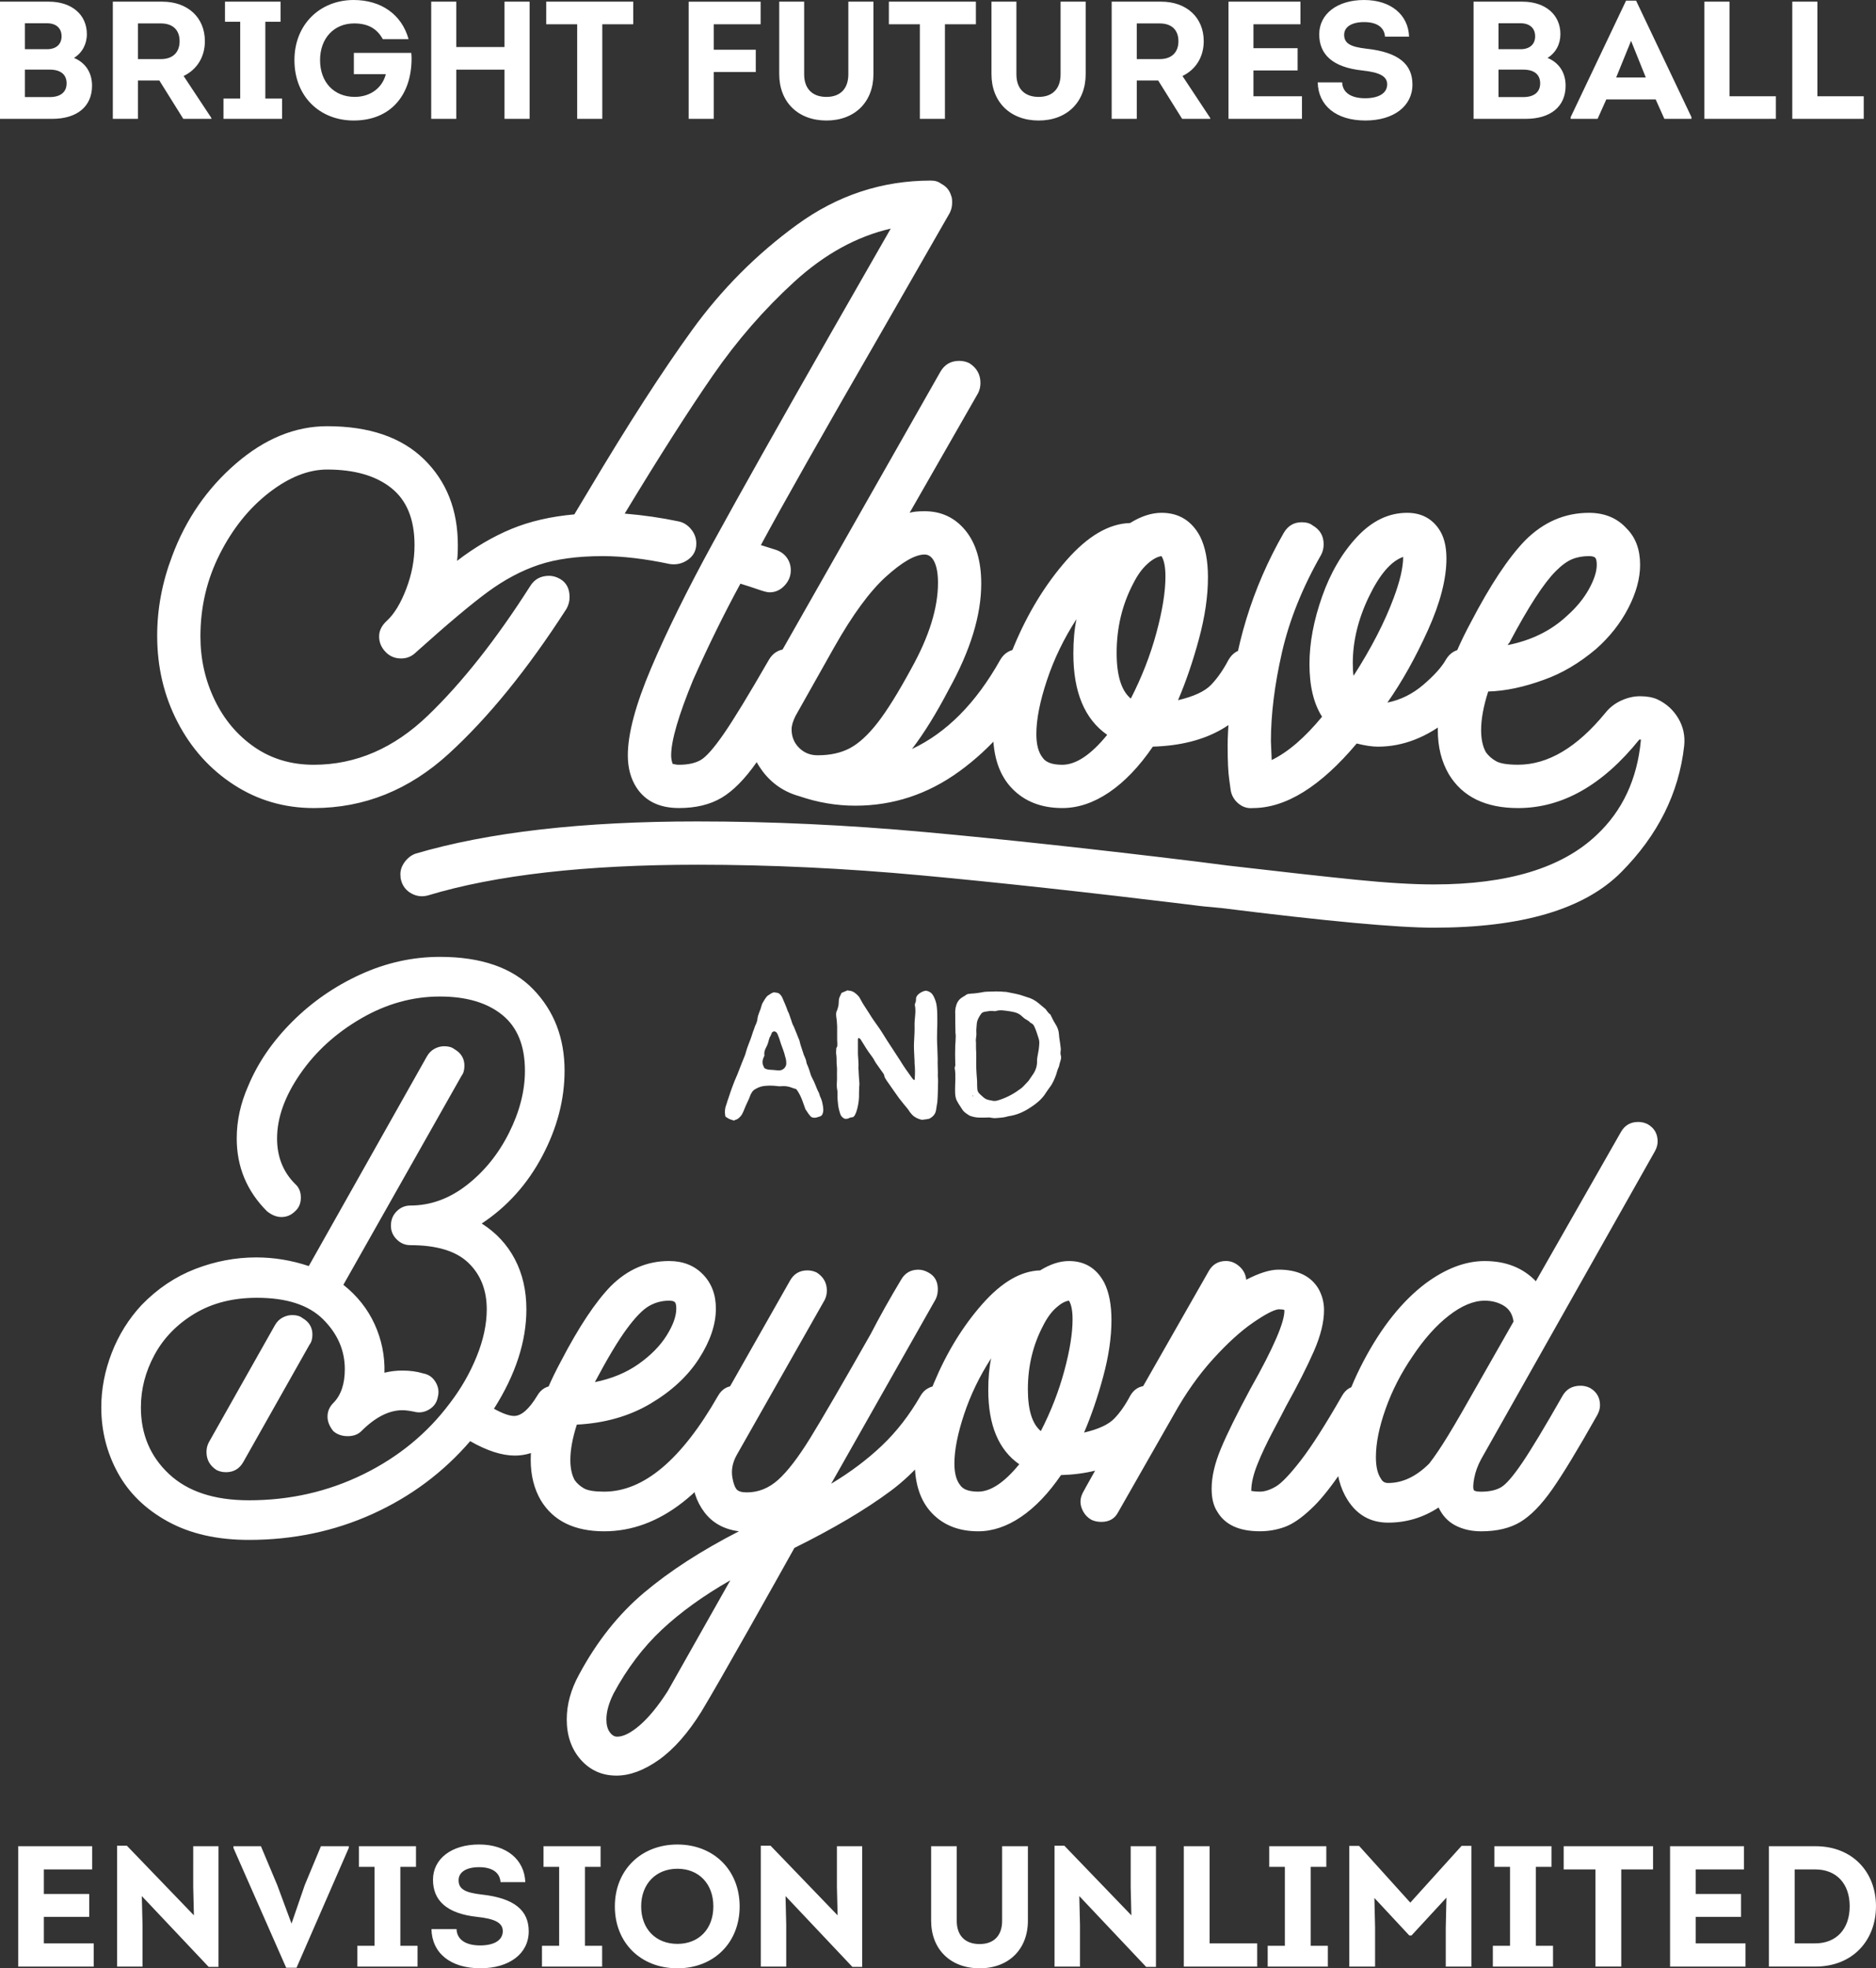 <?xml version="1.0" encoding="utf-8"?>
<!-- Generator: Adobe Illustrator 28.1.0, SVG Export Plug-In . SVG Version: 6.00 Build 0)  -->
<svg version="1.1" id="logo" xmlns="http://www.w3.org/2000/svg" xmlns:xlink="http://www.w3.org/1999/xlink" x="0px" y="0px"
	 viewBox="0 0 131.471 137.907" style="enable-background:new 0 0 131.471 137.907;" xml:space="preserve">
<rect x="0" y="0" width="131.471" height="137.907" fill="#333333" stroke="none"/>
<style type="text/css">
	.st0{fill:#FFFFFF;}
</style>
<path id="beyond" class="st0" d="M11.769,106.607c-1.565-0.858-2.735-1.994-3.509-3.409c-0.775-1.414-1.162-2.945-1.162-4.595
	c0-1.279,0.244-2.55,0.732-3.812c0.488-1.262,1.187-2.381,2.095-3.358c1.111-1.144,2.365-1.986,3.762-2.525
	c1.396-0.538,2.819-0.808,4.267-0.808c1.245,0,2.474,0.202,3.686,0.606l8.281-14.695c0.134-0.235,0.311-0.412,0.53-0.53
	c0.219-0.118,0.446-0.177,0.682-0.177c0.303,0,0.538,0.068,0.707,0.202c0.471,0.27,0.707,0.656,0.707,1.162
	c0,0.303-0.068,0.539-0.202,0.707l-8.281,14.644c0.976,0.775,1.708,1.7,2.197,2.777c0.487,1.078,0.715,2.205,0.682,3.383
	c0.404-0.101,0.824-0.151,1.262-0.151c0.538,0,1.027,0.068,1.464,0.202c0.37,0.068,0.657,0.27,0.858,0.606
	c0.202,0.337,0.253,0.69,0.152,1.061c-0.068,0.371-0.27,0.656-0.606,0.858c-0.337,0.202-0.69,0.253-1.061,0.152
	c-0.337-0.067-0.606-0.101-0.808-0.101c-0.943,0-1.902,0.488-2.878,1.464c-0.236,0.236-0.555,0.354-0.959,0.354
	c-0.404,0-0.741-0.118-1.01-0.354c-0.27-0.336-0.404-0.673-0.404-1.01c0-0.37,0.134-0.689,0.404-0.959
	c0.538-0.538,0.808-1.33,0.808-2.373c0-1.313-0.505-2.474-1.515-3.484c-1.01-1.01-2.559-1.515-4.646-1.515
	c-1.684,0-3.139,0.371-4.368,1.111c-1.229,0.741-2.163,1.7-2.803,2.878c-0.64,1.179-0.959,2.407-0.959,3.686
	c0,1.886,0.657,3.443,1.969,4.671c1.313,1.23,3.181,1.843,5.605,1.843c2.861,0,5.529-0.606,8.004-1.818
	c2.474-1.212,4.502-2.878,6.085-4.999c0.774-1.01,1.397-2.096,1.868-3.257c0.471-1.162,0.707-2.264,0.707-3.308
	c0-1.346-0.429-2.432-1.288-3.257c-0.858-0.824-2.214-1.237-4.065-1.237c-0.371,0-0.69-0.134-0.959-0.404
	c-0.27-0.269-0.404-0.588-0.404-0.959c0-0.404,0.134-0.74,0.404-1.01c0.269-0.269,0.588-0.404,0.959-0.404
	c1.414,0,2.734-0.48,3.964-1.439c1.228-0.959,2.213-2.179,2.954-3.661c0.74-1.481,1.111-2.929,1.111-4.343
	c0-1.75-0.53-3.055-1.591-3.913c-1.06-0.858-2.517-1.288-4.368-1.288c-1.919,0-3.762,0.514-5.529,1.54
	c-1.767,1.027-3.19,2.323-4.267,3.888c-1.078,1.565-1.616,3.072-1.616,4.519c0,1.28,0.421,2.34,1.263,3.181
	c0.269,0.236,0.404,0.555,0.404,0.959c0,0.404-0.135,0.724-0.404,0.959c-0.27,0.27-0.589,0.404-0.959,0.404
	c-0.337,0-0.674-0.134-1.01-0.404c-1.414-1.414-2.121-3.114-2.121-5.1c0-1.245,0.269-2.474,0.808-3.686
	c0.673-1.616,1.699-3.114,3.08-4.494c1.38-1.38,2.97-2.482,4.772-3.307c1.801-0.824,3.661-1.237,5.58-1.237
	c2.895,0,5.075,0.757,6.539,2.272c1.464,1.515,2.197,3.417,2.197,5.706c0,2.02-0.522,4.014-1.565,5.984
	c-1.044,1.969-2.458,3.543-4.242,4.721c1.01,0.64,1.784,1.473,2.323,2.499c0.538,1.027,0.808,2.197,0.808,3.51
	c0,2.256-0.757,4.579-2.272,6.968c0.606,0.337,1.077,0.505,1.414,0.505c0.505,0,1.043-0.471,1.616-1.414
	c0.269-0.471,0.673-0.707,1.212-0.707c0.235,0,0.454,0.051,0.656,0.152c0.471,0.27,0.707,0.674,0.707,1.212
	c0,0.236-0.068,0.472-0.202,0.707c-0.539,0.943-1.145,1.666-1.818,2.171c-0.674,0.438-1.381,0.656-2.121,0.656
	c-0.909,0-1.953-0.336-3.131-1.01c-1.886,2.189-4.166,3.888-6.842,5.1c-2.676,1.212-5.563,1.818-8.66,1.818
	C15.228,107.895,13.335,107.465,11.769,106.607z M14.471,101.734c0-0.235,0.051-0.454,0.151-0.656l4.646-8.231
	c0.134-0.235,0.311-0.412,0.53-0.53c0.219-0.118,0.446-0.177,0.682-0.177c0.303,0,0.538,0.068,0.707,0.202
	c0.471,0.27,0.707,0.656,0.707,1.162c0,0.303-0.068,0.539-0.202,0.707l-4.646,8.231c-0.27,0.472-0.674,0.707-1.212,0.707
	c-0.236,0-0.454-0.05-0.656-0.151C14.706,102.694,14.471,102.273,14.471,101.734z M37.9,105.117
	c-0.472-0.808-0.707-1.75-0.707-2.828c0-1.986,0.707-4.292,2.121-6.918c1.245-2.39,2.406-4.14,3.484-5.251
	c1.178-1.178,2.541-1.767,4.09-1.767c0.976,0,1.767,0.312,2.373,0.934c0.606,0.623,0.909,1.423,0.909,2.399
	c0,1.111-0.396,2.281-1.187,3.51c-0.791,1.229-1.927,2.281-3.408,3.156c-1.482,0.876-3.199,1.363-5.151,1.464
	c-0.303,0.943-0.454,1.767-0.454,2.474c0,0.573,0.101,1.044,0.303,1.414c0.168,0.236,0.387,0.429,0.656,0.581
	c0.269,0.152,0.74,0.227,1.414,0.227c2.76,0,5.42-2.239,7.978-6.716c0.269-0.471,0.673-0.707,1.212-0.707
	c0.235,0,0.454,0.051,0.656,0.152c0.235,0.135,0.412,0.312,0.53,0.53c0.117,0.22,0.177,0.447,0.177,0.682
	c0,0.202-0.051,0.438-0.152,0.707c-3.064,5.42-6.531,8.13-10.402,8.13C40.256,107.289,38.775,106.565,37.9,105.117z M44.743,95.574
	c0.858-0.606,1.515-1.27,1.969-1.994c0.455-0.724,0.682-1.355,0.682-1.894c0-0.235-0.034-0.387-0.101-0.454
	c-0.068-0.067-0.202-0.101-0.404-0.101c-0.505,0-0.977,0.126-1.414,0.379c-0.438,0.253-0.959,0.791-1.565,1.616
	c-0.606,0.825-1.347,2.062-2.222,3.711C42.865,96.601,43.884,96.179,44.743,95.574z M46.182,123.296
	c-1.043,0.74-2.037,1.111-2.979,1.111c-1.01,0-1.843-0.371-2.5-1.111c-0.656-0.741-0.985-1.684-0.985-2.828
	c0-1.044,0.287-2.088,0.858-3.131c1.246-2.323,2.769-4.241,4.57-5.756c1.801-1.515,4.014-2.946,6.64-4.292
	c-1.044-0.135-1.851-0.581-2.424-1.338c-0.572-0.757-0.858-1.658-0.858-2.702c0-0.942,0.236-1.834,0.707-2.676l6.16-10.857
	c0.269-0.471,0.673-0.707,1.212-0.707c0.235,0,0.454,0.051,0.656,0.152c0.471,0.303,0.707,0.724,0.707,1.263
	c0,0.236-0.051,0.454-0.152,0.656l-6.16,10.857c-0.303,0.539-0.404,1.078-0.303,1.616c0.067,0.371,0.159,0.631,0.278,0.783
	c0.118,0.152,0.361,0.227,0.732,0.227c0.808,0,1.54-0.294,2.197-0.884c0.656-0.589,1.405-1.565,2.247-2.929
	c0.841-1.364,2.255-3.795,4.242-7.297c0.606-1.178,1.313-2.44,2.121-3.787c0.269-0.471,0.673-0.707,1.212-0.707
	c0.235,0,0.471,0.068,0.707,0.202c0.437,0.236,0.656,0.623,0.656,1.162c0,0.27-0.051,0.505-0.152,0.707l-7.322,12.927
	c1.346-0.808,2.533-1.699,3.56-2.676c1.027-0.976,1.927-2.138,2.702-3.484c0.134-0.235,0.311-0.412,0.53-0.53
	c0.219-0.118,0.446-0.177,0.682-0.177c0.235,0,0.471,0.051,0.707,0.152c0.471,0.27,0.707,0.656,0.707,1.161
	c0,0.303-0.068,0.539-0.202,0.707c-1.246,2.256-2.752,4.039-4.52,5.353c-1.767,1.313-4.014,2.642-6.741,3.989
	c-0.674,1.212-1.751,3.131-3.232,5.756c-1.482,2.626-2.575,4.527-3.282,5.706C48.219,121.427,47.225,122.555,46.182,123.296z
	 M44.844,120.872c0.623-0.539,1.271-1.33,1.944-2.373l4.393-7.776c-1.885,1.077-3.484,2.23-4.797,3.459
	c-1.313,1.229-2.44,2.718-3.383,4.469c-0.336,0.673-0.505,1.279-0.505,1.818c0,0.37,0.075,0.664,0.227,0.883
	c0.152,0.219,0.328,0.328,0.53,0.328C43.691,121.68,44.221,121.41,44.844,120.872z M65.319,106.026
	c-0.808-0.841-1.212-2.037-1.212-3.585c0-1.548,0.446-3.391,1.338-5.529c0.892-2.137,2.02-3.98,3.383-5.529
	c1.363-1.548,2.718-2.339,4.065-2.373c0.707-0.437,1.38-0.656,2.02-0.656c1.111,0,1.936,0.505,2.474,1.515
	c0.336,0.674,0.505,1.549,0.505,2.626c0,1.212-0.194,2.534-0.581,3.964c-0.387,1.431-0.833,2.735-1.338,3.913
	c1.01-0.235,1.717-0.563,2.121-0.985c0.404-0.42,0.774-0.951,1.111-1.591c0.269-0.471,0.673-0.707,1.212-0.707
	c0.235,0,0.454,0.051,0.656,0.152c0.235,0.135,0.412,0.312,0.53,0.53c0.118,0.22,0.177,0.447,0.177,0.682
	c0,0.202-0.051,0.438-0.152,0.707l-0.101,0.101c-1.313,2.626-3.704,3.989-7.17,4.09c-0.876,1.28-1.81,2.256-2.802,2.929
	c-0.993,0.673-1.995,1.01-3.004,1.01C67.204,107.289,66.127,106.867,65.319,106.026z M71.429,102.592
	c-1.448-1.01-2.171-2.743-2.171-5.201c0-0.841,0.067-1.582,0.202-2.222c-0.808,1.246-1.439,2.55-1.893,3.913
	c-0.455,1.363-0.682,2.517-0.682,3.459c0,0.674,0.134,1.179,0.404,1.515c0.202,0.303,0.622,0.455,1.263,0.455
	C69.426,104.511,70.385,103.872,71.429,102.592z M74.585,96.053c0.387-1.43,0.581-2.633,0.581-3.61c0-0.606-0.084-1.043-0.253-1.313
	c-0.27,0.034-0.573,0.202-0.909,0.505c-0.337,0.303-0.64,0.724-0.909,1.262c-0.707,1.347-1.061,2.828-1.061,4.444
	c0,1.448,0.303,2.424,0.909,2.929C73.651,98.89,74.198,97.484,74.585,96.053z M85.315,105.925c-0.27-0.404-0.404-0.942-0.404-1.616
	c0-0.841,0.219-1.784,0.657-2.828c0.437-1.043,1.127-2.44,2.07-4.191c1.616-2.861,2.406-4.696,2.373-5.504
	c-0.068-0.033-0.202-0.051-0.404-0.051c-0.337,0.034-0.934,0.345-1.792,0.934c-0.858,0.589-1.793,1.439-2.803,2.55
	c-1.01,1.111-1.936,2.424-2.777,3.939l-3.888,6.817c-0.235,0.438-0.623,0.656-1.162,0.656c-0.269,0-0.505-0.051-0.707-0.152
	c-0.235-0.134-0.421-0.319-0.555-0.555c-0.134-0.235-0.202-0.471-0.202-0.707c0-0.202,0.051-0.404,0.152-0.606
	c0.236-0.471,3.181-5.656,8.837-15.553c0.269-0.471,0.673-0.707,1.212-0.707c0.336,0,0.648,0.126,0.934,0.379
	c0.286,0.252,0.446,0.564,0.48,0.934c0.909-0.471,1.666-0.707,2.272-0.707c1.313,0,2.239,0.438,2.777,1.313
	c0.269,0.472,0.404,0.977,0.404,1.515c0,0.842-0.236,1.801-0.707,2.878c-0.472,1.078-1.128,2.373-1.969,3.888
	c-0.135,0.27-0.429,0.833-0.884,1.692c-0.455,0.858-0.817,1.625-1.086,2.298c-0.303,0.741-0.454,1.381-0.454,1.919
	c0.033,0,0.092,0.009,0.177,0.025c0.084,0.017,0.227,0.025,0.429,0.025c0.336,0,0.707-0.118,1.111-0.354
	c0.404-0.235,0.984-0.841,1.742-1.818c0.758-0.976,1.725-2.491,2.904-4.545c0.269-0.471,0.673-0.707,1.212-0.707
	c0.235,0,0.455,0.051,0.656,0.152c0.471,0.27,0.707,0.674,0.707,1.212c0,0.236-0.068,0.472-0.202,0.707
	c-1.886,3.333-3.401,5.521-4.545,6.564c-0.674,0.64-1.288,1.061-1.843,1.263c-0.555,0.202-1.136,0.303-1.742,0.303
	C86.847,107.289,85.853,106.834,85.315,105.925z M102.004,106.885c-0.522-0.269-0.917-0.69-1.187-1.263
	c-1.078,0.707-2.256,1.061-3.535,1.061c-1.212,0-2.155-0.521-2.828-1.565c-0.539-0.841-0.808-1.868-0.808-3.08
	c0-2.02,0.631-4.233,1.894-6.64c1.262-2.406,2.718-4.233,4.368-5.479c1.414-1.043,2.794-1.565,4.141-1.565
	c1.481,0,2.676,0.472,3.585,1.414l5.959-10.452c0.269-0.471,0.673-0.707,1.212-0.707c0.235,0,0.455,0.051,0.656,0.151
	c0.471,0.27,0.707,0.674,0.707,1.212c0,0.236-0.068,0.472-0.202,0.707l-12.17,21.562c-0.236,0.438-0.396,0.876-0.48,1.313
	c-0.084,0.438-0.093,0.724-0.025,0.858c0.067,0.068,0.235,0.101,0.505,0.101c0.572,0,1.035-0.101,1.389-0.303
	c0.354-0.202,0.85-0.774,1.49-1.717c0.639-0.942,1.582-2.507,2.828-4.696c0.269-0.471,0.689-0.707,1.262-0.707
	c0.235,0,0.455,0.051,0.657,0.152c0.471,0.27,0.707,0.674,0.707,1.212c0,0.236-0.068,0.472-0.202,0.707
	c-1.347,2.39-2.399,4.124-3.156,5.201c-0.757,1.078-1.498,1.835-2.222,2.272c-0.724,0.437-1.641,0.656-2.752,0.656
	C103.123,107.289,102.525,107.154,102.004,106.885z M100.161,102.542c0.37-0.471,0.808-1.119,1.313-1.944
	c0.505-0.824,1.279-2.163,2.323-4.014l2.272-3.989c-0.068-0.505-0.295-0.875-0.682-1.111c-0.387-0.235-0.833-0.353-1.338-0.353
	c-0.775,0-1.608,0.345-2.5,1.035c-0.892,0.69-1.742,1.641-2.55,2.853c-0.808,1.179-1.439,2.407-1.893,3.686
	c-0.455,1.28-0.682,2.407-0.682,3.383c0,0.674,0.118,1.179,0.353,1.515c0.101,0.202,0.269,0.303,0.505,0.303
	C98.292,103.906,99.252,103.451,100.161,102.542z"/>
<path id="and" class="st0" d="M51.35,78.483c-0.089-0.024-0.166-0.048-0.243-0.085c-0.051-0.024-0.115-0.06-0.166-0.097
	l-0.077-0.048c-0.013-0.012-0.038-0.036-0.038-0.085c-0.051-0.266-0.025-0.52,0.077-0.786c0.026-0.073,0.051-0.133,0.064-0.206
	c0.013-0.048,0.038-0.097,0.051-0.145c0.051-0.157,0.115-0.327,0.166-0.496l0.102-0.29c0.115-0.327,0.255-0.665,0.396-0.98
	l0.268-0.689c0.038-0.097,0.077-0.206,0.128-0.314l0.038-0.109c0.013-0.036,0.038-0.073,0.051-0.109
	c0-0.024,0.013-0.048,0.025-0.073c0.025-0.061,0.051-0.121,0.064-0.194c0.064-0.242,0.153-0.484,0.243-0.714
	c0.064-0.145,0.115-0.302,0.166-0.447c0.051-0.145,0.089-0.29,0.141-0.423c0.025-0.048,0.038-0.085,0.051-0.133
	c0.025-0.097,0.064-0.181,0.102-0.266c0.064-0.133,0.115-0.278,0.128-0.436c0.013-0.121,0.051-0.242,0.102-0.375l0.026-0.073
	c0.064-0.145,0.115-0.29,0.153-0.448c0.038-0.133,0.102-0.254,0.179-0.363l0.051-0.085l0.102-0.145
	c0.038-0.048,0.077-0.097,0.141-0.133l0.115-0.072c0.025-0.024,0.051-0.036,0.089-0.061c0.077-0.048,0.153-0.073,0.217-0.073
	c0.026,0,0.051,0,0.077,0.012c0.026,0,0.051,0.012,0.089,0.012c0.013,0,0.038,0.012,0.064,0.012
	c0.051,0.012,0.102,0.036,0.153,0.085c0.089,0.085,0.153,0.181,0.192,0.278c0.128,0.302,0.256,0.581,0.358,0.883v0.012
	c0.077,0.133,0.128,0.278,0.179,0.435c0.013,0.06,0.038,0.121,0.064,0.181l0.025,0.085c0.038,0.133,0.089,0.278,0.166,0.399
	l0.038,0.097l0.089,0.218l0.268,0.665c0.013,0.061,0.038,0.133,0.051,0.206l0.038,0.133c0.064,0.181,0.115,0.363,0.179,0.544
	l0.025,0.085c0.013,0.036,0.026,0.073,0.051,0.121l0.013,0.024c0.051,0.133,0.115,0.254,0.128,0.387
	c0.013,0.085,0.038,0.169,0.077,0.23c0.064,0.145,0.115,0.29,0.166,0.448c0.013,0.06,0.025,0.109,0.051,0.157v0.024
	c0.026,0.085,0.064,0.157,0.102,0.242c0.102,0.181,0.192,0.387,0.268,0.58l0.051,0.133c0.025,0.073,0.064,0.133,0.089,0.206
	c0.051,0.085,0.089,0.169,0.115,0.254c0.013,0.073,0.038,0.145,0.077,0.218c0.102,0.206,0.141,0.436,0.179,0.677V77.6
	c0.026,0.157,0.013,0.302-0.038,0.447c-0.038,0.097-0.102,0.145-0.192,0.181h-0.013c-0.064,0.024-0.128,0.036-0.192,0.06
	c-0.038,0.012-0.077,0.024-0.128,0.024H57.02c-0.102-0.012-0.192-0.048-0.255-0.145c-0.102-0.109-0.179-0.242-0.268-0.375
	l-0.038-0.048c0-0.012-0.013-0.036-0.025-0.06l-0.191-0.532c-0.077-0.218-0.179-0.435-0.294-0.629
	c-0.025-0.048-0.064-0.097-0.089-0.133l-0.064-0.085l-0.166-0.048c-0.089-0.024-0.166-0.061-0.243-0.085
	c-0.153-0.048-0.307-0.073-0.447-0.073h-0.115c-0.051,0-0.089,0.012-0.141,0.012c-0.102,0-0.217-0.012-0.294-0.024
	c-0.128-0.012-0.268-0.024-0.434-0.024c-0.077,0-0.166,0.012-0.256,0.012c-0.255,0.012-0.498,0.073-0.741,0.218
	c-0.115,0.06-0.217,0.145-0.281,0.266l-0.013,0.024c-0.025,0.048-0.064,0.097-0.077,0.145c-0.064,0.194-0.153,0.375-0.243,0.569
	c-0.064,0.145-0.141,0.302-0.204,0.472c-0.013,0.048-0.038,0.097-0.064,0.145l-0.038,0.085c-0.051,0.109-0.128,0.218-0.255,0.327
	c-0.051,0.048-0.102,0.085-0.166,0.109c-0.051,0.012-0.102,0.036-0.153,0.061l-0.038,0.012C51.4,78.507,51.375,78.495,51.35,78.483z
	 M54.593,74.999c0.307,0,0.511-0.254,0.511-0.484c0-0.133-0.013-0.254-0.038-0.351l-0.038-0.121
	c-0.038-0.169-0.089-0.339-0.153-0.508c-0.115-0.29-0.192-0.532-0.268-0.786l-0.115-0.29l-0.025-0.048
	c-0.013-0.036-0.051-0.061-0.064-0.085l-0.013-0.012c-0.038-0.024-0.077-0.048-0.128-0.048c-0.077,0-0.128,0.036-0.166,0.085
	l-0.038,0.097c-0.025,0.048-0.038,0.097-0.064,0.145c-0.051,0.073-0.089,0.169-0.115,0.278c-0.038,0.181-0.102,0.363-0.204,0.544
	c-0.077,0.157-0.141,0.327-0.102,0.532c0,0-0.013,0.024-0.013,0.048l-0.013,0.024c-0.141,0.278-0.141,0.52-0.013,0.738
	c0,0.012,0.013,0.024,0.013,0.036l0.025,0.048l0.025,0.012c0.128,0.072,0.255,0.097,0.37,0.097c0.051,0.012,0.115,0.012,0.179,0.012
	l0.396,0.036H54.593z M63.904,78.084l-0.141-0.169c-0.115-0.194-0.268-0.363-0.409-0.532c-0.243-0.29-0.46-0.581-0.664-0.883
	c-0.179-0.266-0.37-0.52-0.549-0.786c-0.077-0.121-0.166-0.23-0.179-0.387c-0.013-0.061-0.064-0.109-0.089-0.157l-0.498-0.702
	l-0.077-0.133c-0.115-0.23-0.281-0.423-0.434-0.641c-0.051-0.073-0.102-0.145-0.153-0.23c-0.115-0.194-0.243-0.399-0.37-0.593
	c-0.025-0.06-0.077-0.097-0.128-0.133c-0.013-0.012-0.038-0.012-0.051-0.012s-0.013,0.012-0.013,0.024
	c-0.013,0.036-0.026,0.061-0.026,0.085v0.907c0,0.097,0,0.206,0.013,0.302c0.013,0.242,0.038,0.472,0.026,0.714
	c-0.013,0.036-0.013,0.073,0,0.121c0.013,0.339,0.038,0.677,0.064,1.016c0,0.085,0,0.169-0.013,0.242
	c0,0.145-0.013,0.29-0.013,0.435c0.013,0.363-0.025,0.714-0.115,1.077c-0.038,0.157-0.089,0.314-0.166,0.46
	c-0.013,0.036-0.038,0.073-0.064,0.097c-0.038,0.048-0.077,0.073-0.128,0.073c-0.076,0-0.14,0.024-0.204,0.048
	c-0.077,0.048-0.153,0.061-0.243,0.061c-0.064,0.012-0.115-0.012-0.166-0.048c-0.141-0.085-0.217-0.218-0.255-0.375
	c-0.051-0.157-0.089-0.314-0.115-0.472c-0.025-0.254-0.064-0.52-0.051-0.774c0-0.157,0-0.302-0.038-0.46
	c-0.013-0.097-0.013-0.206-0.013-0.302c0.013-0.242,0.025-0.484,0.013-0.714c0-0.194,0.013-0.387-0.013-0.593
	c-0.013-0.073-0.013-0.157-0.013-0.242c0-0.169,0-0.351-0.025-0.52c-0.026-0.133,0-0.266,0-0.399c0-0.036,0-0.073,0.025-0.085
	c0.064-0.097,0.051-0.194,0.051-0.302c-0.013-0.145-0.013-0.302-0.013-0.46v-0.738c-0.013-0.23-0.025-0.46-0.064-0.677
	c-0.013-0.157-0.026-0.302,0.064-0.448c0.038-0.133,0.09-0.266,0.102-0.411c0-0.073,0.013-0.145,0.013-0.218
	c0-0.145,0.038-0.266,0.102-0.387l0.089-0.194l0.421-0.181c0.051,0.012,0.089,0.024,0.128,0.024c0.255,0.024,0.434,0.169,0.6,0.339
	c0.051,0.048,0.077,0.097,0.115,0.145c0.102,0.181,0.192,0.363,0.306,0.532c0.128,0.206,0.256,0.399,0.383,0.593
	c0.179,0.302,0.383,0.581,0.587,0.871c0.23,0.314,0.434,0.665,0.651,1.004l0.907,1.391c0.256,0.423,0.536,0.822,0.83,1.222
	c0.038,0.06,0.089,0.109,0.14,0.157c0,0.012,0.026,0.012,0.026,0c0.013,0,0.025,0,0.025-0.012l0.013-0.085
	c0.025-0.363,0.025-0.726-0.013-1.077c0-0.133,0-0.254-0.013-0.375c0-0.194-0.026-0.387-0.026-0.581c-0.013-0.157,0-0.315,0-0.472
	c0.026-0.435,0.051-0.883,0.038-1.318c0-0.133,0.013-0.266,0.025-0.399c0.026-0.302,0.064-0.593,0-0.895
	c-0.013-0.061,0-0.121,0.026-0.181c0.038-0.073,0.051-0.157,0.051-0.242c-0.013-0.145,0.051-0.254,0.153-0.351
	c0.128-0.121,0.268-0.194,0.421-0.242c0.064-0.024,0.115-0.024,0.179-0.012c0.217,0.048,0.37,0.169,0.473,0.363
	c0.115,0.23,0.204,0.472,0.23,0.738c0.038,0.327,0.038,0.653,0.038,0.98c0,0.206,0,0.411-0.013,0.617
	c-0.013,0.423-0.013,0.847,0.013,1.27c0,0.266,0.026,0.532,0.026,0.798c-0.013,0.327,0.013,0.665,0.013,0.992
	c-0.013,0.157,0,0.302,0.013,0.46v0.181c-0.013,0.472-0.013,0.931-0.051,1.391c-0.025,0.181-0.064,0.363-0.089,0.556
	c-0.038,0.266-0.191,0.448-0.421,0.581l-0.077,0.036c-0.128,0.024-0.255,0.048-0.396,0.06c-0.051,0.012-0.102,0.012-0.153,0
	C64.312,78.386,64.082,78.277,63.904,78.084z M69.446,78.313c-0.102-0.024-0.204-0.024-0.307-0.012c-0.191,0.012-0.383,0-0.587,0
	c-0.179-0.012-0.358-0.048-0.536-0.109c-0.038-0.012-0.09-0.036-0.128-0.061c-0.025-0.012-0.038-0.024-0.051-0.036
	c-0.191-0.121-0.332-0.23-0.434-0.411c-0.141-0.23-0.358-0.508-0.421-0.762c-0.051-0.194-0.051-0.387-0.051-0.581
	c0-0.484,0.064-1.028-0.025-1.5c0-0.024,0-0.048,0.013-0.085c0.038-0.085,0.038-0.181,0.025-0.278c-0.013-0.423-0.013-0.835,0-1.246
	c0.013-0.145,0.026-0.29,0.026-0.435c0.013-0.145,0.013-0.29-0.013-0.436v-0.085c-0.013-0.411-0.013-0.81-0.013-1.222
	c-0.013-0.145,0-0.302,0.026-0.46c0.064-0.278,0.166-0.52,0.421-0.689c0.077-0.048,0.141-0.097,0.217-0.133
	c0.077-0.06,0.153-0.121,0.255-0.133c0.128-0.024,0.281-0.024,0.409-0.036c0.179-0.012,0.345-0.048,0.524-0.073
	c0.115-0.024,0.23-0.048,0.358-0.048c0.421-0.012,0.843-0.036,1.251,0.012c0.051,0,0.102,0,0.153,0.012
	c0.409,0.085,0.83,0.145,1.213,0.29l0.179,0.061c0.332,0.085,0.613,0.242,0.868,0.46l0.46,0.387
	c0.025,0.024,0.051,0.061,0.064,0.097c0.051,0.048,0.089,0.109,0.128,0.157c0.038,0.048,0.089,0.085,0.141,0.121
	c0.115,0.23,0.217,0.46,0.358,0.677c0.141,0.218,0.23,0.46,0.243,0.714c0.013,0.266,0.077,0.532,0.102,0.798
	c0.025,0.133,0.038,0.266,0.013,0.399c-0.013,0.097-0.013,0.181,0.013,0.266c0.038,0.121,0.025,0.242-0.013,0.363
	c-0.038,0.109-0.064,0.218-0.089,0.314c-0.013,0.048-0.013,0.097-0.038,0.145c-0.077,0.157-0.128,0.339-0.179,0.52
	c-0.115,0.327-0.255,0.653-0.473,0.931c-0.14,0.181-0.255,0.375-0.383,0.556c-0.09,0.121-0.192,0.218-0.281,0.314
	c-0.192,0.181-0.409,0.351-0.639,0.496c-0.46,0.314-0.958,0.544-1.532,0.629c-0.064,0.012-0.141,0.024-0.204,0.048
	c-0.217,0.061-0.447,0.061-0.664,0.085C69.702,78.35,69.574,78.338,69.446,78.313z M68.195,76.789c0-0.024-0.013-0.036-0.026-0.036
	c-0.013,0-0.025,0.024-0.025,0.024l0.038,0.036C68.195,76.801,68.195,76.801,68.195,76.789z M70.034,77.067
	c0.562-0.181,1.06-0.46,1.507-0.798c0.064-0.048,0.115-0.097,0.166-0.145l0.345-0.363c0.025-0.036,0.064-0.073,0.089-0.121
	l0.281-0.411c0.179-0.278,0.268-0.581,0.255-0.907c0-0.145,0.025-0.278,0.051-0.411c0.051-0.242,0.089-0.484,0.102-0.738
	c0.013-0.145,0-0.278-0.038-0.399c-0.089-0.278-0.166-0.544-0.281-0.798c-0.051-0.121-0.115-0.23-0.243-0.29
	c-0.026-0.012-0.051-0.024-0.077-0.048c-0.077-0.085-0.166-0.145-0.255-0.194c-0.115-0.06-0.204-0.133-0.294-0.218
	c-0.243-0.242-0.485-0.302-0.83-0.363c-0.179-0.024-0.37-0.061-0.562-0.073c-0.153-0.012-0.319,0-0.46,0.048
	c-0.051,0.012-0.115,0.012-0.179,0c-0.192-0.024-0.383,0.012-0.575,0.048c-0.102,0.012-0.204,0.048-0.268,0.133
	c-0.166,0.23-0.307,0.472-0.319,0.762c-0.013,0.194-0.038,0.375-0.025,0.556c0.025,0.194-0.038,0.387-0.038,0.581
	c0.013,0.06,0.013,0.133,0.013,0.194v0.181c0,0.133,0,0.266,0.013,0.399c0,0.278,0.013,0.568,0,0.847c0,0.23,0.013,0.46,0.026,0.689
	l0.038,0.52c0,0.181,0,0.351,0.013,0.52c0,0.157,0.064,0.29,0.179,0.387c0.089,0.085,0.179,0.169,0.268,0.242
	c0.102,0.085,0.217,0.145,0.345,0.169c0.089,0.024,0.166,0.036,0.243,0.048c0.102,0.036,0.204,0.024,0.307,0.012
	C69.893,77.104,69.97,77.092,70.034,77.067z"/>
<path id="above" class="st0" d="M16.393,54.988c-1.674-1.084-2.988-2.546-3.944-4.385c-0.956-1.838-1.434-3.861-1.434-6.068
	c0-1.876,0.349-3.732,1.048-5.571c0.956-2.574,2.445-4.734,4.468-6.482c2.022-1.746,4.155-2.62,6.398-2.62
	c2.942,0,5.203,0.772,6.785,2.317c1.581,1.544,2.372,3.549,2.372,6.013c0,0.478-0.019,0.846-0.055,1.103
	c1.249-0.956,2.518-1.7,3.806-2.234c1.287-0.533,2.758-0.873,4.413-1.021l0.993-1.655c2.758-4.634,5.176-8.384,7.254-11.253
	c2.077-2.868,4.532-5.332,7.364-7.391c2.831-2.059,5.957-3.089,9.377-3.089c0.294,0,0.533,0.074,0.717,0.221
	c0.367,0.185,0.607,0.478,0.717,0.883c0.036,0.074,0.055,0.221,0.055,0.441c0,0.258-0.055,0.497-0.165,0.717l-4.744,8.274
	c-4.119,7.135-6.95,12.135-8.495,15.004l1.048,0.331c0.331,0.11,0.588,0.295,0.772,0.552c0.184,0.258,0.276,0.551,0.276,0.883
	c0,0.405-0.147,0.763-0.441,1.075c-0.295,0.313-0.644,0.469-1.048,0.469c-0.147,0-0.405-0.064-0.772-0.193
	c-0.368-0.128-0.791-0.266-1.269-0.414c-1.14,2.096-2.244,4.34-3.31,6.73c-1.03,2.501-1.544,4.266-1.544,5.295
	c0,0.22,0.036,0.423,0.11,0.607c0.036,0,0.091,0.01,0.166,0.028c0.073,0.019,0.166,0.028,0.276,0.028
	c0.625,0,1.131-0.11,1.517-0.331c0.386-0.221,0.928-0.836,1.627-1.848c0.698-1.011,1.746-2.731,3.144-5.158
	c0.294-0.514,0.735-0.772,1.324-0.772c0.257,0,0.496,0.055,0.717,0.166c0.514,0.331,0.772,0.791,0.772,1.379
	c0,0.258-0.055,0.497-0.166,0.717c-1.508,2.611-2.675,4.505-3.503,5.681c-0.827,1.177-1.646,2.005-2.455,2.482
	c-0.809,0.478-1.802,0.717-2.979,0.717c-1.361,0-2.354-0.478-2.979-1.434c-0.405-0.625-0.607-1.379-0.607-2.261
	c0-1.508,0.542-3.539,1.627-6.095c1.084-2.556,2.537-5.497,4.358-8.826c1.82-3.328,4.587-8.247,8.302-14.756l4.137-7.226
	c-2.391,0.552-4.643,1.793-6.757,3.723c-2.115,1.931-4.018,4.119-5.709,6.564c-1.692,2.446-3.751,5.673-6.178,9.681
	c1.324,0.11,2.593,0.295,3.806,0.552c0.331,0.074,0.615,0.258,0.855,0.551c0.238,0.295,0.358,0.626,0.358,0.993
	c0,0.478-0.193,0.855-0.579,1.131c-0.386,0.276-0.819,0.378-1.296,0.303c-1.729-0.367-3.292-0.551-4.688-0.551
	c-1.765,0-3.254,0.202-4.468,0.607c-1.214,0.405-2.409,1.04-3.586,1.903c-1.177,0.865-2.85,2.271-5.02,4.22
	c-0.295,0.295-0.644,0.441-1.048,0.441c-0.441,0-0.809-0.156-1.103-0.469c-0.295-0.312-0.441-0.671-0.441-1.076
	c0-0.404,0.184-0.772,0.551-1.103c0.515-0.477,0.965-1.222,1.352-2.234c0.386-1.011,0.579-2.032,0.579-3.061
	c0-1.802-0.543-3.135-1.627-3.999c-1.085-0.864-2.584-1.296-4.496-1.296c-1.324,0-2.685,0.543-4.082,1.627
	c-1.398,1.085-2.547,2.519-3.448,4.303c-0.902,1.784-1.352,3.705-1.352,5.764c0,1.582,0.331,3.062,0.993,4.44
	c0.662,1.379,1.59,2.482,2.786,3.31c1.195,0.827,2.583,1.241,4.165,1.241c2.942,0,5.608-1.149,7.998-3.448
	c2.39-2.298,4.78-5.323,7.171-9.074c0.294-0.477,0.735-0.717,1.324-0.717c0.257,0,0.515,0.074,0.772,0.221
	c0.441,0.258,0.662,0.681,0.662,1.269c0,0.295-0.074,0.571-0.22,0.827c-2.722,4.229-5.471,7.612-8.247,10.15
	c-2.777,2.537-5.93,3.806-9.46,3.806C19.932,56.616,18.066,56.073,16.393,54.988z M56.025,55.788
	c-1.067-0.294-1.931-0.883-2.593-1.765c-0.662-0.883-0.993-1.876-0.993-2.979c0-0.883,0.203-1.673,0.607-2.372l12.852-22.616
	c0.294-0.515,0.735-0.772,1.324-0.772c0.257,0,0.497,0.055,0.717,0.165c0.515,0.331,0.772,0.791,0.772,1.379
	c0,0.258-0.055,0.496-0.165,0.717l-4.799,8.384c0.221-0.073,0.57-0.11,1.048-0.11c1.177,0,2.132,0.451,2.868,1.352
	c0.735,0.901,1.103,2.143,1.103,3.723c0,2.207-0.754,4.671-2.261,7.392c-0.883,1.692-1.747,3.089-2.593,4.192
	c2.427-1.139,4.486-3.217,6.178-6.233c0.294-0.514,0.753-0.772,1.379-0.772c0.441,0,0.8,0.147,1.076,0.441
	c0.276,0.295,0.414,0.644,0.414,1.048c0,0.258-0.074,0.516-0.22,0.773c-1.471,2.611-3.31,4.716-5.516,6.316
	c-2.206,1.6-4.633,2.399-7.281,2.399C58.618,56.45,57.312,56.23,56.025,55.788z M59.556,52.423c0.625-0.331,1.269-0.919,1.931-1.765
	c0.662-0.845,1.452-2.114,2.372-3.806c1.25-2.243,1.876-4.248,1.876-6.013c0-0.625-0.083-1.112-0.248-1.462
	c-0.166-0.349-0.395-0.524-0.689-0.524c-0.662,0-1.563,0.515-2.703,1.544c-1.14,1.03-2.354,2.685-3.641,4.964l-2.703,4.799
	c-0.184,0.368-0.276,0.681-0.276,0.938c0,0.515,0.174,0.947,0.524,1.296c0.349,0.35,0.781,0.524,1.296,0.524
	C58.177,52.92,58.93,52.754,59.556,52.423z M70.919,55.237c-0.883-0.919-1.324-2.225-1.324-3.917c0-1.691,0.487-3.704,1.462-6.04
	c0.974-2.335,2.207-4.348,3.696-6.04c1.489-1.691,2.969-2.555,4.44-2.593c0.772-0.477,1.507-0.717,2.206-0.717
	c1.214,0,2.114,0.552,2.703,1.655c0.367,0.736,0.552,1.692,0.552,2.868c0,1.324-0.212,2.768-0.635,4.33
	c-0.423,1.563-0.91,2.988-1.462,4.275c1.103-0.257,1.876-0.616,2.317-1.076c0.441-0.459,0.846-1.039,1.214-1.738
	c0.294-0.514,0.735-0.772,1.324-0.772c0.257,0,0.496,0.055,0.717,0.166c0.257,0.147,0.45,0.34,0.579,0.579
	c0.128,0.24,0.193,0.488,0.193,0.745c0,0.221-0.055,0.479-0.166,0.773l-0.11,0.11c-1.434,2.868-4.046,4.358-7.833,4.468
	c-0.956,1.398-1.977,2.464-3.061,3.2c-1.085,0.735-2.179,1.103-3.282,1.103C72.978,56.616,71.801,56.155,70.919,55.237z
	 M77.593,51.486c-1.582-1.103-2.372-2.997-2.372-5.681c0-0.919,0.073-1.728,0.22-2.427c-0.883,1.361-1.572,2.785-2.068,4.275
	c-0.497,1.489-0.745,2.749-0.745,3.778c0,0.736,0.146,1.288,0.441,1.655c0.221,0.331,0.68,0.497,1.379,0.497
	C75.405,53.582,76.453,52.884,77.593,51.486z M81.041,44.342c0.422-1.562,0.634-2.877,0.634-3.944c0-0.662-0.092-1.139-0.276-1.434
	c-0.295,0.037-0.626,0.22-0.993,0.551c-0.368,0.331-0.699,0.791-0.993,1.379c-0.772,1.472-1.158,3.089-1.158,4.854
	c0,1.582,0.331,2.648,0.993,3.199C80.02,47.441,80.618,45.906,81.041,44.342z M86.805,56.312c-0.295-0.24-0.479-0.542-0.552-0.91
	c0-0.036-0.037-0.304-0.11-0.8c-0.074-0.497-0.11-1.296-0.11-2.4c0-0.404,0.036-1.195,0.11-2.372
	c0.331-4.449,1.6-8.605,3.806-12.466c0.294-0.515,0.717-0.773,1.269-0.773c0.331,0,0.588,0.074,0.772,0.221
	c0.514,0.295,0.772,0.736,0.772,1.324c0,0.258-0.055,0.496-0.166,0.717c-1.324,2.317-2.243,4.606-2.758,6.868
	c-0.515,2.261-0.772,4.33-0.772,6.206l0.055,1.324c1.139-0.551,2.317-1.562,3.53-3.034c-0.589-0.919-0.883-2.151-0.883-3.696
	c0-1.471,0.294-3.043,0.883-4.716c0.588-1.673,1.406-3.07,2.455-4.192c1.048-1.121,2.215-1.682,3.503-1.682
	c0.956,0,1.691,0.368,2.207,1.103c0.367,0.515,0.551,1.214,0.551,2.096c0,1.434-0.433,3.108-1.296,5.02
	c-0.864,1.912-1.811,3.604-2.841,5.075c0.919-0.184,1.756-0.597,2.51-1.241c0.753-0.643,1.277-1.222,1.572-1.738
	c0.294-0.514,0.735-0.772,1.324-0.772c0.257,0,0.497,0.055,0.717,0.166c0.514,0.331,0.772,0.791,0.772,1.379
	c0,0.258-0.055,0.497-0.166,0.717c-0.185,0.295-0.478,0.689-0.883,1.186c-0.405,0.497-0.883,0.965-1.434,1.407
	c-1.619,1.324-3.31,1.986-5.075,1.986c-0.405,0-0.901-0.073-1.489-0.221c-2.537,3.016-4.964,4.523-7.281,4.523
	C87.43,56.652,87.099,56.551,86.805,56.312z M97.672,41.888c0.441-1.176,0.662-2.132,0.662-2.868
	c-0.846,0.295-1.646,1.223-2.399,2.785c-0.754,1.563-1.131,3.117-1.131,4.661c0,0.405,0.018,0.699,0.055,0.883
	C96.108,45.4,97.046,43.579,97.672,41.888z M85.591,63.621c-0.883-0.074-1.581-0.147-2.096-0.221
	c-7.244-0.883-13.55-1.572-18.92-2.068c-5.369-0.497-10.591-0.745-15.666-0.745c-7.869,0-14.176,0.717-18.92,2.151
	c-0.404,0.11-0.79,0.064-1.158-0.138c-0.367-0.202-0.607-0.506-0.717-0.91c-0.036-0.11-0.055-0.258-0.055-0.441
	c0-0.295,0.101-0.579,0.303-0.855c0.203-0.276,0.451-0.469,0.745-0.579c5.112-1.508,11.694-2.262,19.748-2.262
	c5.185,0,10.508,0.248,15.969,0.745c5.461,0.497,11.814,1.186,19.058,2.069l2.151,0.276c3.788,0.441,6.776,0.772,8.964,0.993
	c2.188,0.221,4.018,0.331,5.489,0.331c5.185,0,8.991-1.158,11.418-3.475c1.801-1.692,2.831-3.898,3.089-6.619v-0.055h-0.11
	c-2.575,3.199-5.406,4.799-8.495,4.799c-2.281,0-3.899-0.79-4.854-2.372c-0.515-0.883-0.772-1.912-0.772-3.089
	c0-2.17,0.772-4.689,2.317-7.557c1.36-2.611,2.629-4.523,3.806-5.737c1.287-1.287,2.776-1.931,4.468-1.931
	c1.103,0,1.986,0.368,2.648,1.103c0.625,0.626,0.938,1.471,0.938,2.537c0,0.957-0.276,1.968-0.827,3.034
	c-0.552,1.067-1.306,2.023-2.262,2.868c-1.177,0.993-2.391,1.71-3.64,2.151c-1.398,0.515-2.703,0.791-3.917,0.827
	c-0.331,1.03-0.496,1.93-0.496,2.703c0,0.626,0.11,1.14,0.331,1.544c0.184,0.258,0.422,0.469,0.717,0.634
	c0.294,0.166,0.808,0.248,1.544,0.248c2.096,0,4.137-1.214,6.123-3.641c0.294-0.367,0.662-0.652,1.103-0.855
	c0.441-0.202,0.883-0.303,1.324-0.303c0.478,0,0.883,0.074,1.213,0.221c0.625,0.295,1.112,0.736,1.462,1.324
	c0.349,0.589,0.487,1.232,0.414,1.93c-0.368,3.31-1.839,6.261-4.413,8.853c-2.575,2.593-6.95,3.889-13.128,3.889
	C97.911,65,92.946,64.54,85.591,63.621z M109.807,43.156c0.662-0.588,1.177-1.214,1.544-1.876c0.367-0.662,0.551-1.232,0.551-1.71
	c0-0.257-0.037-0.422-0.11-0.496c-0.074-0.073-0.22-0.11-0.441-0.11c-0.441,0-0.837,0.074-1.186,0.22
	c-0.35,0.147-0.727,0.423-1.131,0.827c-0.846,0.846-1.931,2.519-3.255,5.02c-0.074,0.074-0.11,0.129-0.11,0.165
	C107.324,44.866,108.703,44.186,109.807,43.156z"/>
<path id="envision-unlimited" class="st0" d="M3.073,136.161h3.494v1.626H1.278v-8.433h5.18v1.626H3.073v1.722h3.18v1.602h-3.18
	V136.161z M13.541,129.354h1.771v8.457h-0.687l-4.686-4.963l0.048,2.024v2.915H8.204v-8.469h0.687l4.698,4.879l-0.048-1.988V129.354
	z M22.491,129.354h1.951v0.121l-3.662,8.396h-0.723l-3.698-8.396v-0.121h1.927l1.144,2.723l1,2.698l0.928-2.698L22.491,129.354z
	 M25.045,137.787v-1.458h1.205V130.8h-1.096v-1.446h3.999v1.446h-1.096v5.529h1.204v1.458H25.045z M30.236,135.161h1.759
	c0.024,0.723,0.626,1.144,1.65,1.144c1,0,1.59-0.373,1.59-1c0-0.602-0.578-0.867-1.795-1c-2.156-0.229-3.096-1.168-3.096-2.602
	c0-1.458,1.289-2.47,3.229-2.47c1.927,0,3.18,1.06,3.24,2.638h-1.735c-0.048-0.662-0.566-1.048-1.506-1.048
	c-0.916,0-1.434,0.361-1.434,0.915c0,0.614,0.446,0.867,1.602,1c2.337,0.253,3.313,1.132,3.313,2.578c0,1.566-1.361,2.59-3.385,2.59
	C31.561,137.907,30.272,136.835,30.236,135.161z M37.982,137.787v-1.458h1.204V130.8H38.09v-1.446h4v1.446h-1.096v5.529h1.204v1.458
	H37.982z M43.089,133.571c0-2.542,1.831-4.337,4.385-4.337c2.542,0,4.361,1.795,4.361,4.337c0,2.542-1.807,4.337-4.361,4.337
	C44.896,137.907,43.089,136.113,43.089,133.571z M49.992,133.571c0-1.578-1.012-2.638-2.517-2.638s-2.542,1.06-2.542,2.638
	c0,1.578,1.024,2.626,2.542,2.626C48.98,136.197,49.992,135.149,49.992,133.571z M58.653,129.354h1.77v8.457h-0.686l-4.686-4.963
	l0.048,2.024v2.915h-1.783v-8.469h0.686l4.698,4.879l-0.048-1.988V129.354z M65.254,134.571v-5.216h1.795v5.228
	c0,1.036,0.59,1.626,1.602,1.626c1,0,1.578-0.59,1.578-1.626v-5.228h1.807v5.216c0,2-1.337,3.337-3.385,3.337
	C66.603,137.907,65.254,136.57,65.254,134.571z M79.24,129.354h1.77v8.457h-0.686l-4.686-4.963l0.048,2.024v2.915h-1.783v-8.469
	h0.686l4.698,4.879l-0.048-1.988V129.354z M84.768,136.161h3.337v1.626h-5.143v-8.433h1.807V136.161z M88.84,137.787v-1.458h1.204
	V130.8h-1.096v-1.446h4v1.446h-1.096v5.529h1.204v1.458H88.84z M102.428,129.33h0.686v8.457h-1.795v-2.698l0.048-2.132l-2.446,2.65
	h-0.157l-2.446-2.626l0.048,2.048v2.759h-1.807v-8.457h0.686l3.59,3.975L102.428,129.33z M104.619,137.787v-1.458h1.205V130.8
	h-1.096v-1.446h4v1.446h-1.096v5.529h1.204v1.458H104.619z M115.847,129.354v1.626h-2.228v6.806h-1.807v-6.806h-2.229v-1.626
	H115.847z M118.834,136.161h3.493v1.626h-5.288v-8.433h5.18v1.626h-3.385v1.722h3.18v1.602h-3.18V136.161z M127.23,129.354
	c2.614,0,4.24,1.831,4.24,4.204c0,2.373-1.614,4.228-4.24,4.228h-3.264v-8.433H127.23z M127.206,136.161
	c1.494,0,2.421-1.012,2.421-2.602c0-1.578-0.928-2.578-2.409-2.578h-1.446v5.18H127.206z"/>
<path id="bright-futures-ball" class="st0" d="M6.45,6.005c0,1.454-1.044,2.322-2.791,2.322H0v-8.21h3.425
	c1.595,0,2.662,0.903,2.662,2.275c0,0.704-0.329,1.314-0.903,1.665C5.981,4.386,6.45,5.078,6.45,6.005z M3.296,1.63H1.747v1.818
	h1.548c0.633,0,1.02-0.34,1.02-0.903C4.316,1.97,3.929,1.63,3.296,1.63z M3.483,6.802c0.762,0,1.185-0.352,1.185-0.962
	c0-0.622-0.422-0.962-1.185-0.962H1.747v1.923H3.483z M14.815,8.268v0.059h-1.97l-1.677-2.686H9.666v2.686H7.907v-8.21h3.472
	c1.771,0,2.979,1.102,2.979,2.768c0,1.114-0.563,1.994-1.49,2.439L14.815,8.268z M9.666,1.642V4.14h1.619
	c0.821,0,1.302-0.469,1.302-1.255s-0.481-1.243-1.302-1.243H9.666z M15.661,8.327V6.908h1.173V1.525h-1.067V0.117h3.894v1.407
	h-1.067v5.383h1.173v1.419H15.661z M28.821,3.706c0.012,0.129,0.023,0.258,0.023,0.375c0,2.639-1.513,4.363-4.058,4.363
	c-2.357,0-4.152-1.665-4.152-4.234c0-2.51,1.806-4.21,4.152-4.21c1.9,0,3.366,0.997,3.847,2.744h-1.806
	c-0.411-0.751-1.056-1.103-2.005-1.103c-1.419,0-2.392,1.044-2.392,2.568c0,1.56,0.985,2.58,2.428,2.58
	c1.126,0,1.947-0.657,2.181-1.595h-2.24v-1.49H28.821z M35.356,0.117h1.759v8.21h-1.759V4.879h-3.378v3.448h-1.759v-8.21h1.759
	v3.178h3.378V0.117z M44.377,0.117v1.583h-2.169v6.626h-1.759V1.701h-2.17V0.117H44.377z M53.305,1.701h-3.284v1.783h2.944v1.56
	h-2.944v3.284h-1.759v-8.21h5.043V1.701z M54.609,5.196V0.117h1.747v5.09c0,1.009,0.575,1.583,1.56,1.583
	c0.973,0,1.536-0.575,1.536-1.583v-5.09h1.759v5.078c0,1.947-1.302,3.249-3.296,3.249S54.609,7.142,54.609,5.196z M68.391,0.117
	v1.583h-2.169v6.626h-1.759V1.701h-2.17V0.117H68.391z M69.483,5.196V0.117h1.747v5.09c0,1.009,0.575,1.583,1.56,1.583
	c0.973,0,1.536-0.575,1.536-1.583v-5.09h1.759v5.078c0,1.947-1.302,3.249-3.296,3.249S69.483,7.142,69.483,5.196z M84.814,8.268
	v0.059h-1.97l-1.677-2.686h-1.501v2.686h-1.759v-8.21h3.472c1.771,0,2.979,1.102,2.979,2.768c0,1.114-0.563,1.994-1.49,2.439
	L84.814,8.268z M79.665,1.642V4.14h1.618c0.821,0,1.302-0.469,1.302-1.255s-0.481-1.243-1.302-1.243H79.665z M87.842,6.744h3.401
	v1.583h-5.149v-8.21h5.043v1.583h-3.295v1.677h3.096v1.56h-3.096V6.744z M92.347,5.77h1.712c0.023,0.704,0.61,1.114,1.607,1.114
	c0.973,0,1.548-0.364,1.548-0.974c0-0.586-0.563-0.844-1.748-0.973c-2.099-0.223-3.014-1.138-3.014-2.533
	C92.452,0.985,93.707,0,95.595,0c1.876,0,3.096,1.032,3.155,2.568h-1.689c-0.047-0.645-0.551-1.02-1.466-1.02
	c-0.891,0-1.396,0.352-1.396,0.891c0,0.598,0.434,0.844,1.56,0.973c2.276,0.246,3.226,1.103,3.226,2.51
	c0,1.525-1.326,2.521-3.296,2.521C93.637,8.444,92.382,7.4,92.347,5.77z M109.719,6.005c0,1.454-1.044,2.322-2.792,2.322h-3.659
	v-8.21h3.424c1.595,0,2.662,0.903,2.662,2.275c0,0.704-0.328,1.314-0.903,1.665C109.249,4.386,109.719,5.078,109.719,6.005z
	 M106.564,1.63h-1.548v1.818h1.548c0.633,0,1.02-0.34,1.02-0.903C107.584,1.97,107.197,1.63,106.564,1.63z M106.751,6.802
	c0.763,0,1.185-0.352,1.185-0.962c0-0.622-0.422-0.962-1.185-0.962h-1.735v1.923H106.751z M114.658,0.047l3.882,8.163v0.117h-1.9
	l-0.61-1.361h-3.46l-0.61,1.361h-1.888V8.21l3.882-8.163H114.658z M114.306,2.862l-1.044,2.568h2.076L114.306,2.862z M121.204,6.744
	h3.249v1.583h-5.008v-8.21h1.759V6.744z M127.363,6.744h3.249v1.583h-5.008v-8.21h1.759V6.744z"/>
</svg>
